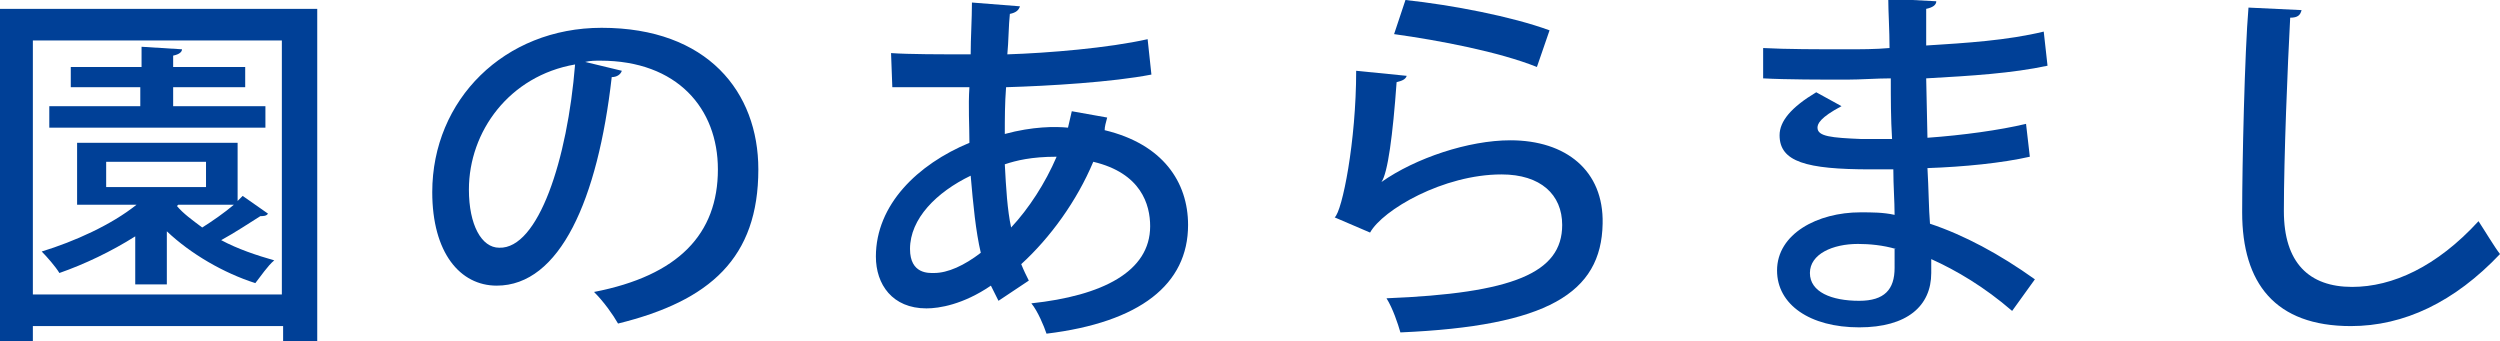 <?xml version="1.0" encoding="utf-8"?>
<!-- Generator: Adobe Illustrator 22.1.0, SVG Export Plug-In . SVG Version: 6.00 Build 0)  -->
<svg version="1.1" id="レイヤー_1" xmlns="http://www.w3.org/2000/svg" xmlns:xlink="http://www.w3.org/1999/xlink" x="0px"
	 y="0px" viewBox="0 0 197.8 27" style="enable-background:new 0 0 197.8 27;" xml:space="preserve">
<style type="text/css">
	.st0{fill:#004097;}
</style>
<g>
	<g>
		<path class="st0" d="M0,0.7h25.1V27h-2.7v-1.2H2.6V27H0V0.7z M2.6,23.3h19.7V3.2H2.6V23.3z M19.2,15.5l2,1.4
			c-0.1,0.2-0.4,0.2-0.6,0.2c-0.8,0.5-2,1.3-3.1,1.9c1.3,0.7,2.8,1.2,4.2,1.6c-0.5,0.4-1.1,1.3-1.5,1.8c-2.5-0.8-5.1-2.3-7-4.1v4.2
			h-2.5v-3.8c-1.9,1.2-4,2.2-6,2.9c-0.3-0.5-1-1.3-1.4-1.7c2.6-0.8,5.5-2.1,7.5-3.7H6.1v-4.9h12.7v4.6L19.2,15.5z M21,8.4v1.7H3.9
			V8.4h7.2V6.9H5.6V5.3h5.6V3.7l3.2,0.2c0,0.2-0.2,0.4-0.7,0.5v0.9h5.7v1.6h-5.7v1.5H21z M8.4,12.8v2h7.9v-2H8.4z M14.1,16.2
			l-0.1,0.1c0.5,0.6,1.2,1.1,2,1.7c0.8-0.5,1.8-1.2,2.5-1.8H14.1z"/>
		<path class="st0" d="M49.2,5.6c-0.1,0.3-0.4,0.5-0.8,0.5c-1.1,9.7-4.1,16.5-9.1,16.5c-2.9,0-5.1-2.6-5.1-7.4c0-7.3,5.7-13,13.4-13
			C56,2.2,60,7.3,60,13.4c0,7-3.8,10.4-11.1,12.2c-0.4-0.7-1.1-1.7-1.9-2.5c6.7-1.3,9.8-4.6,9.8-9.7c0-4.8-3.2-8.6-9.3-8.6
			c-0.4,0-0.8,0-1.2,0.1L49.2,5.6z M45.5,5.1c-5.2,0.9-8.4,5.3-8.4,9.9c0,2.8,1,4.6,2.4,4.6C42.6,19.7,44.9,12.6,45.5,5.1z"/>
		<path class="st0" d="M87.6,9.3c-0.1,0.4-0.2,0.7-0.2,1c4.6,1.1,6.6,4.1,6.6,7.5c0,4.7-3.8,7.7-11.2,8.6c-0.2-0.6-0.7-1.8-1.2-2.4
			c5.6-0.6,9.4-2.5,9.4-6.1c0-1.7-0.7-4.2-4.5-5.1c-1.3,3.1-3.4,6-5.7,8.1c0.2,0.5,0.4,0.9,0.6,1.3l-2.4,1.6
			c-0.2-0.4-0.4-0.8-0.6-1.2c-2.2,1.5-4.1,1.8-5.1,1.8c-2.7,0-4-1.9-4-4.1c0-4.1,3.3-7.3,7.4-9c0-1.4-0.1-2.9,0-4.4
			c-1.4,0-2.8,0-3.9,0c-0.9,0-1.6,0-2.2,0l-0.1-2.7c1.4,0.1,3.9,0.1,6.3,0.1c0-1.3,0.1-2.8,0.1-4.1l3.8,0.3
			c-0.1,0.3-0.3,0.5-0.8,0.6c-0.1,0.9-0.1,2.2-0.2,3.2c3.2-0.1,8-0.5,11.1-1.2l0.3,2.8c-3.1,0.6-8.1,0.9-11.5,1
			c-0.1,1.3-0.1,2.5-0.1,3.7c2.2-0.6,4-0.6,5-0.5c0.1-0.4,0.2-0.9,0.3-1.3L87.6,9.3z M77.6,20c-0.4-1.7-0.6-3.8-0.8-6.1
			c-2.7,1.3-4.8,3.4-4.8,5.8c0,2,1.5,1.9,1.9,1.9C75,21.6,76.3,21,77.6,20z M83.6,12.4c-2,0-3.2,0.3-4.1,0.6c0.1,1.9,0.2,3.6,0.5,5
			C81.4,16.5,82.7,14.5,83.6,12.4z"/>
		<path class="st0" d="M111.3,6c-0.1,0.3-0.4,0.4-0.8,0.5c-0.3,4.2-0.7,7.2-1.2,7.9h0c2.7-1.9,6.9-3.3,10.2-3.3
			c4.4,0,7.4,2.4,7.3,6.6c-0.1,5.5-4.4,8.1-16,8.6c-0.2-0.7-0.6-1.9-1.1-2.7c10-0.4,13.9-2,13.9-5.8c0-2.4-1.7-4-4.8-4
			c-4.6,0-9.4,2.8-10.4,4.6l-2.8-1.2c0.6-0.5,1.7-6,1.7-11.6L111.3,6z M111.2,0c3.7,0.4,8.4,1.3,11.4,2.4l-1,2.9
			c-3-1.2-7.7-2.1-11.3-2.6L111.2,0z"/>
		<path class="st0" d="M139.5,3.8c1.8,0.1,4.4,0.1,6.6,0.1c1.1,0,2.3,0,3.4-0.1c0-1.4-0.1-2.9-0.1-3.9l3.8,0.2
			c0,0.3-0.3,0.5-0.8,0.6c0,0.8,0,2,0,2.9c3.2-0.2,6.4-0.4,9.3-1.1l0.3,2.7c-2.8,0.6-6,0.8-9.6,1l0.1,4.7c2.8-0.2,5.7-0.6,7.8-1.1
			l0.3,2.6c-2.2,0.5-5.2,0.8-8.1,0.9c0.1,1.7,0.1,3.2,0.2,4.4c2.7,0.9,5.5,2.4,8.3,4.4l-1.8,2.5c-2.2-1.9-4.4-3.2-6.4-4.1v1.1
			c0,2.6-1.9,4.3-5.7,4.3c-3.9,0-6.5-1.8-6.5-4.5c0-2.9,3.2-4.6,6.6-4.6c0.9,0,1.8,0,2.7,0.2c0-1.1-0.1-2.3-0.1-3.6
			c-0.6,0-1.2,0-1.8,0c-5.1,0-7.2-0.6-7.2-2.7c0-1.1,0.9-2.2,2.9-3.4l2,1.1c-1.7,0.9-1.9,1.4-1.9,1.7c0,0.7,1.1,0.8,3.5,0.9
			c0.7,0,1.6,0,2.4,0c-0.1-1.6-0.1-3.2-0.1-4.8c-1.1,0-2.4,0.1-3.5,0.1c-1.9,0-4.8,0-6.6-0.1V3.8z M150,19.7c-1-0.3-2.1-0.4-3-0.4
			c-2,0-3.8,0.8-3.8,2.3c0,1.5,1.7,2.2,3.9,2.2c2,0,2.8-0.9,2.8-2.6V19.7z"/>
		<path class="st0" d="M182.1,0.8c-0.1,0.4-0.3,0.6-0.9,0.6c-0.2,3.7-0.5,11-0.5,15.3c0,4.1,2,6,5.4,6c3.2,0,6.7-1.6,10-5.2
			c0.4,0.6,1.3,2.1,1.7,2.6c-3.6,3.8-7.6,5.7-11.8,5.7c-6,0-8.6-3.4-8.6-9c0-3.8,0.2-12.7,0.5-16.2L182.1,0.8z"/>
	</g>
</g>
</svg>
